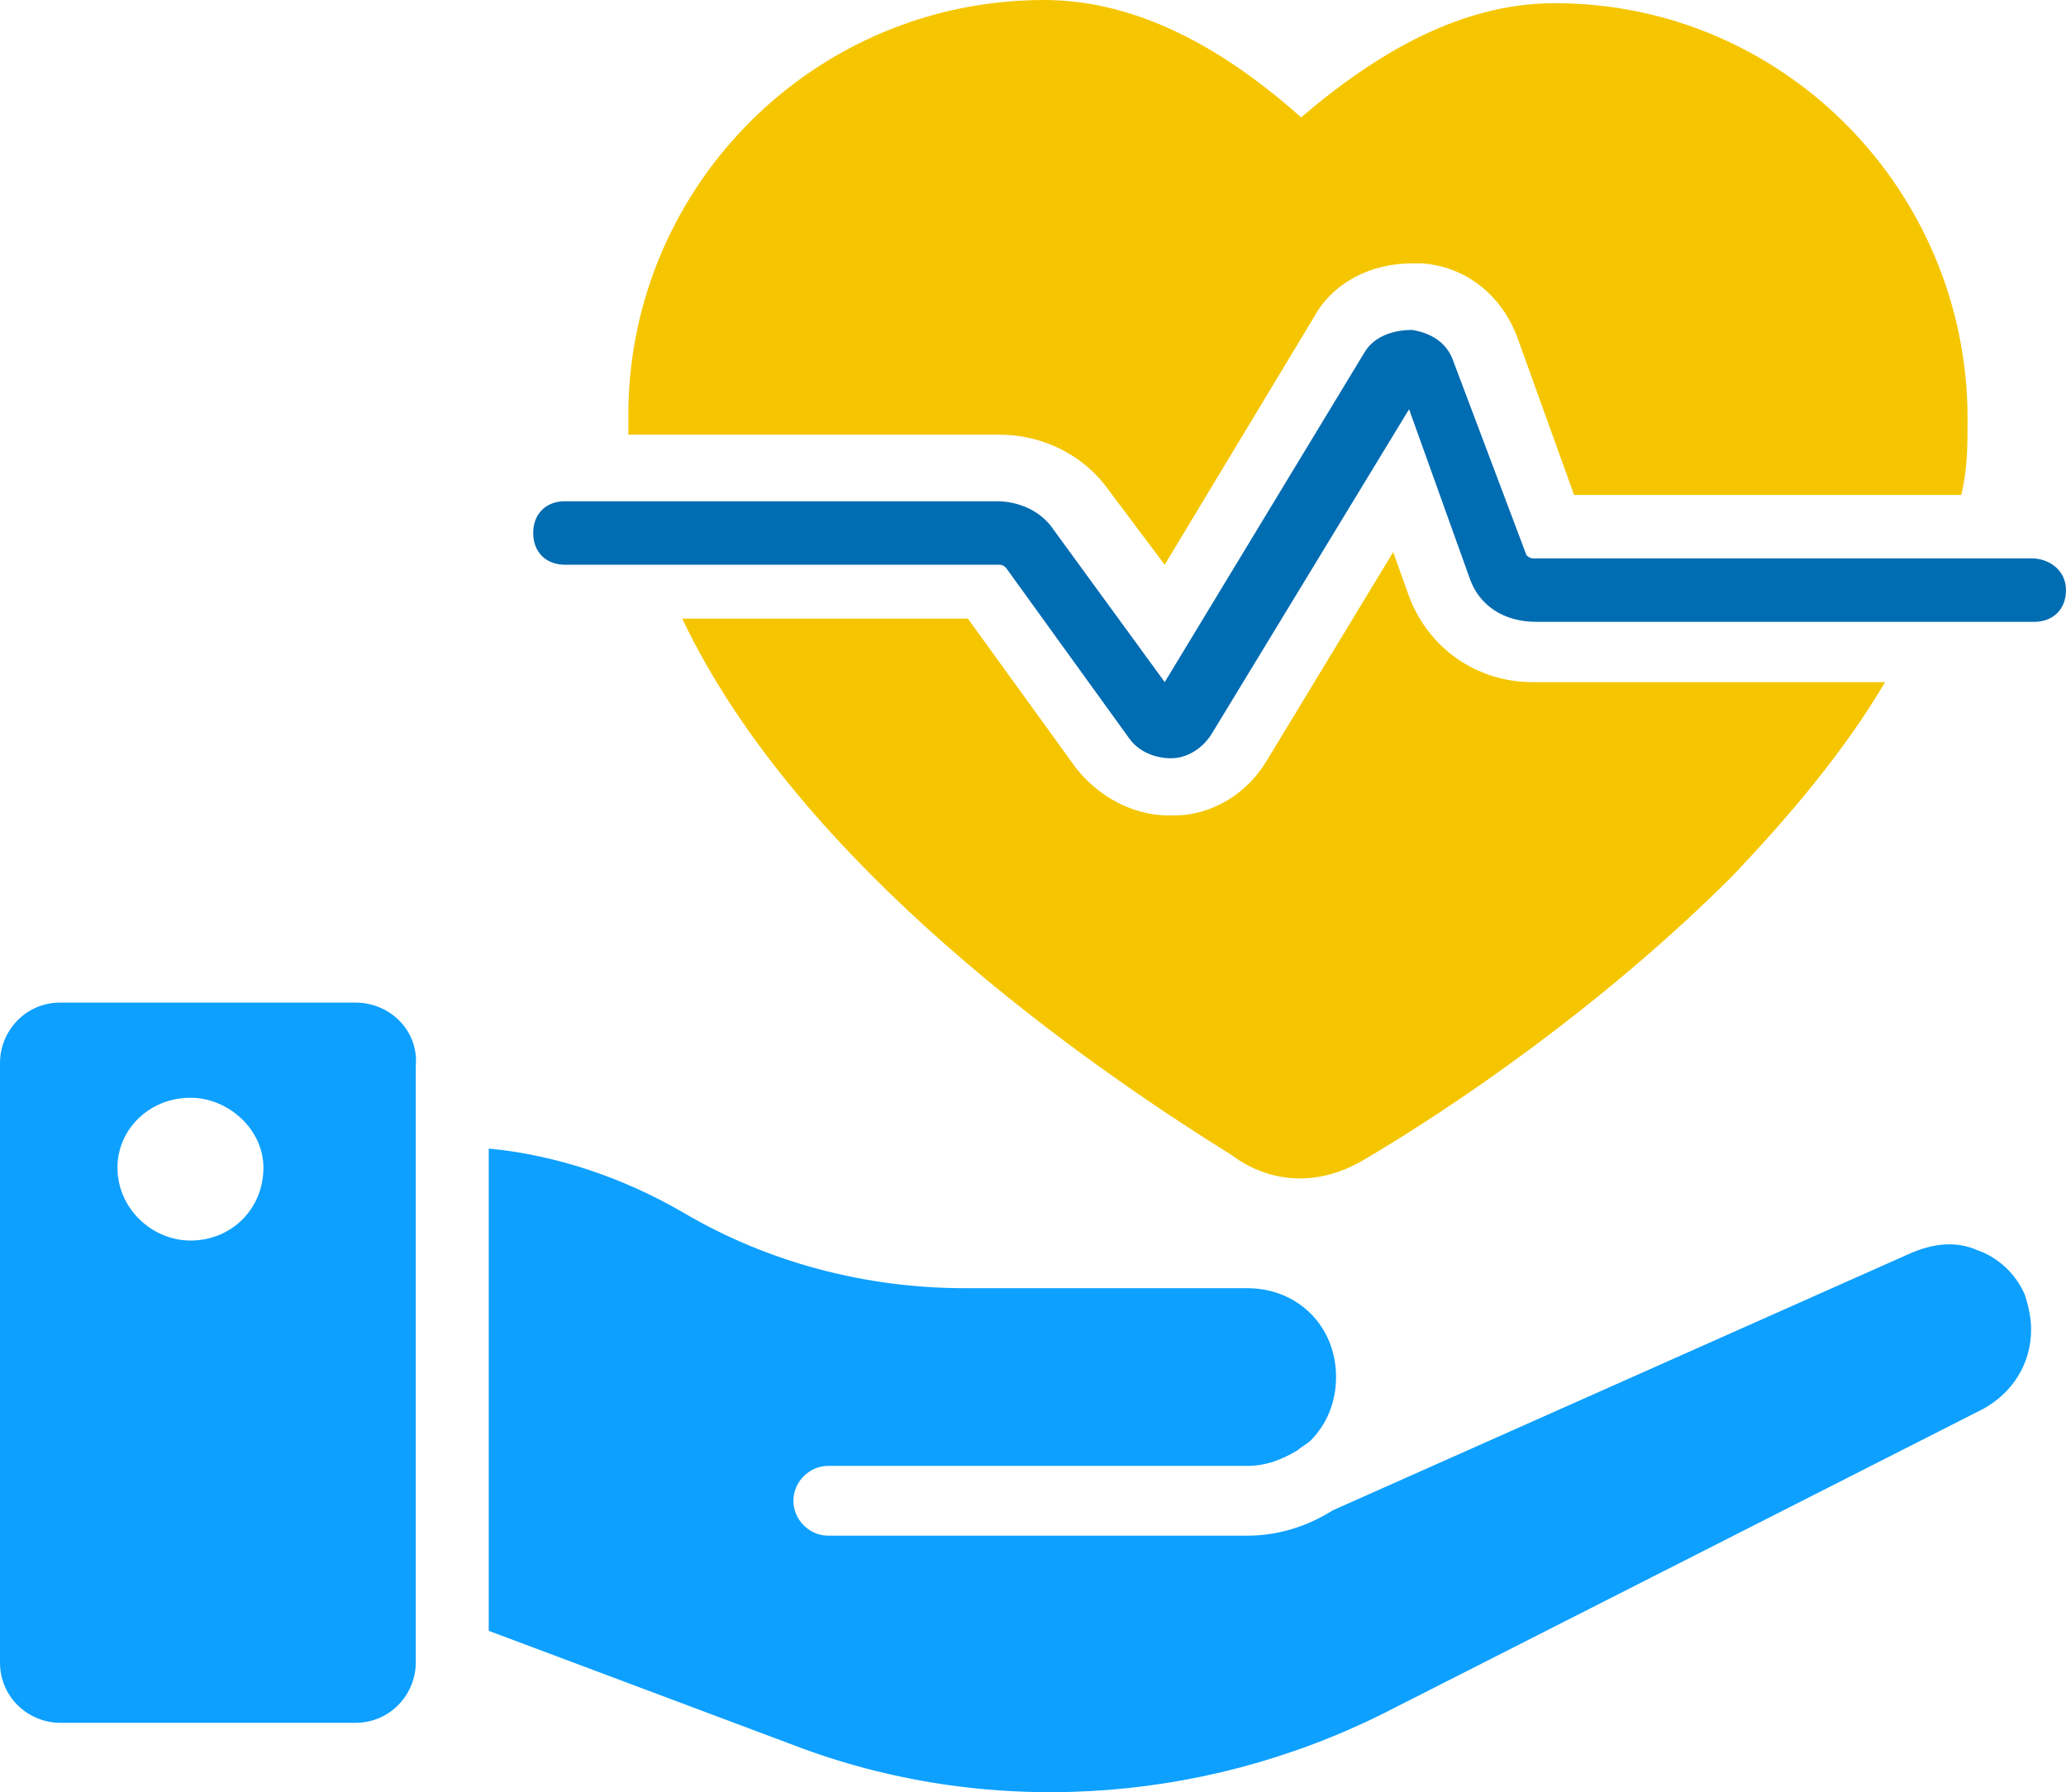 <svg xmlns="http://www.w3.org/2000/svg" id="Layer_2" viewBox="0 0 505.02 438.19"><defs><style>.cls-1{fill:#0da0ff;}.cls-1,.cls-2,.cls-3{stroke-width:0px;}.cls-2{fill:#006cb2;}.cls-3{fill:#f5c600;}</style></defs><g id="Layer_1-2"><g id="_45"><path class="cls-3" d="M332.8,283.93c22.5-13.19,58.96-38.01,90.76-69.82,13.96-14.74,27.15-30.25,37.24-47.32h-86.11c-13.96,0-25.6-8.53-30.25-20.95l-3.88-10.86-31.03,51.2c-4.65,7.76-13.19,13.19-22.5,13.19h-1.55c-8.53,0-17.07-4.65-22.5-11.64l-26.38-36.46h-69.82c28.7,60.51,99.3,109.38,134.21,131.1,9.31,6.98,20.95,7.76,31.81,1.55h0Z"></path><path class="cls-3" d="M244.36,106.28c10.08,0,20.17,4.65,26.38,13.19l13.96,18.62,36.46-60.51c4.65-8.53,13.96-13.19,24.05-13.19h2.33c10.86.78,19.39,7.76,23.27,17.84l13.96,38.79h94.64c1.55-6.21,1.55-12.41,1.55-18.62,0-55.85-44.99-101.62-100.85-101.62-20.17,0-40.34,9.31-62.06,27.93C296.34,9.31,275.39,0,255.22,0c-55.85,0-100.85,44.99-101.62,100.07v6.21h90.76Z"></path><path class="cls-2" d="M496.48,136.53h-121.79c-.78,0-1.55-.78-1.55-.78l-17.84-47.32c-1.55-4.65-5.43-6.98-10.08-7.76-4.65,0-9.31,1.55-11.64,5.43l-48.87,80.68-27.15-37.24c-3.1-4.65-8.53-6.98-13.96-6.98h-105.5c-4.65,0-7.76,3.1-7.76,7.76s3.1,7.76,7.76,7.76h106.28q.78,0,1.55.78l30.25,41.89c2.33,3.1,6.21,4.65,10.08,4.65s7.76-2.33,10.08-6.21l48.1-79.13,14.74,41.12c2.33,6.98,8.53,10.86,16.29,10.86h121.79c4.65,0,7.76-3.1,7.76-7.76s-3.88-7.76-8.53-7.76Z"></path><path class="cls-1" d="M483.3,305.65c-5.43-2.33-10.86-1.55-16.29.78l-141.19,62.84c-6.21,3.88-13.19,6.21-20.95,6.21h-102.4c-4.65,0-8.53-3.88-8.53-8.53s3.88-8.53,8.53-8.53h102.4c4.65,0,8.53-1.55,12.41-3.88.78-.78,2.33-1.55,3.1-2.33,3.88-3.88,6.21-9.31,6.21-15.52,0-12.41-9.31-21.72-21.72-21.72h-69.04c-24.05,0-48.1-6.21-69.04-18.62-14.74-8.53-31.03-13.96-47.32-15.52v117.92l74.47,27.93c46.55,17.84,99.3,14.74,144.29-7.76l146.62-74.47c6.98-3.88,11.64-10.86,11.64-19.39,0-3.1-.78-6.21-1.55-8.53-2.33-5.43-6.98-9.31-11.64-10.86h0Z"></path><path class="cls-1" d="M86.88,245.14H14.74c-8.53,0-14.74,6.98-14.74,14.74v146.62c0,8.53,6.98,14.74,14.74,14.74h72.15c8.53,0,14.74-6.98,14.74-14.74v-145.84c.78-8.53-6.21-15.52-14.74-15.52h0ZM46.55,303.32c-9.31,0-17.84-7.76-17.84-17.84,0-9.31,7.76-17.07,17.84-17.07,9.31,0,17.84,7.76,17.84,17.07,0,10.08-7.76,17.84-17.84,17.84Z"></path></g></g></svg>